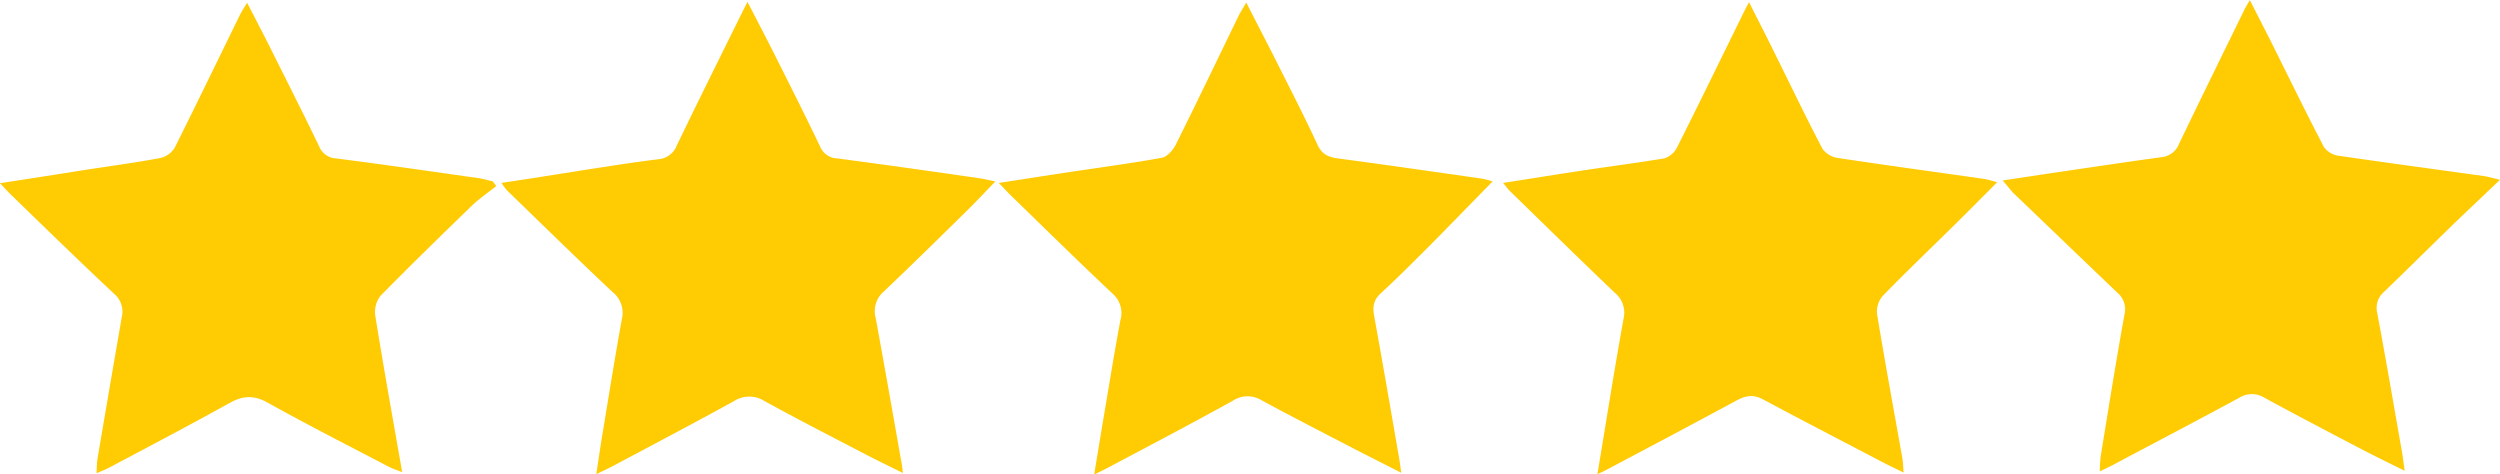 <?xml version="1.0" encoding="UTF-8"?> <svg xmlns="http://www.w3.org/2000/svg" id="Layer_1" data-name="Layer 1" viewBox="0 0 574.31 109"> <defs> <style>.cls-1{fill:#ffcb02;}</style> </defs> <title>star</title> <path class="cls-1" d="M472.74,119.07c5.77-.87,11-1.66,16.17-2.42,6.77-1,13.53-2,20.31-2.93a4.82,4.82,0,0,0,4.08-3.14c5-10.38,10.06-20.69,15.11-31,.24-.47.53-.92,1.12-1.94,1.86,3.65,3.53,6.88,5.16,10.14,3.93,7.87,7.78,15.78,11.85,23.58a4.86,4.86,0,0,0,3.22,2c11.18,1.65,22.37,3.14,33.56,4.7.93.13,1.84.42,3.68.85-3.75,3.57-7,6.65-10.3,9.8-5.45,5.29-10.85,10.65-16.32,15.93a4.82,4.82,0,0,0-1.58,4.89c2,10.67,3.83,21.37,5.71,32.06.2,1.15.33,2.3.59,4.16-4.09-2-7.66-3.77-11.16-5.6-7-3.67-14.05-7.35-21-11.14a5.45,5.45,0,0,0-5.78-.06c-9.45,5.12-19,10.11-28.46,15.14-1,.55-2.11,1.05-3.63,1.82a31.6,31.6,0,0,1,.2-3.47c1.77-10.82,3.49-21.65,5.44-32.45a5,5,0,0,0-1.62-5.15c-8-7.63-16-15.35-24-23C474.42,121.09,473.84,120.33,472.74,119.07Z" transform="translate(-12.69 -77.61)"></path> <path class="cls-1" d="M220.12,186.27c-3.08-1.53-5.66-2.76-8.2-4.08-7.9-4.12-15.83-8.17-23.63-12.46a6.47,6.47,0,0,0-6.95,0c-9.05,5-18.17,9.77-27.27,14.63-1.23.66-2.5,1.25-4.39,2.18.56-3.69,1-6.81,1.53-9.93,1.42-8.56,2.78-17.14,4.34-25.68a6.12,6.12,0,0,0-2.17-6.26c-8.15-7.65-16.13-15.49-24.17-23.27a18.37,18.37,0,0,1-1.32-1.77c6.69-1,13-2,19.23-3,5.58-.85,11.15-1.75,16.76-2.43a5,5,0,0,0,4.33-3.26c4.9-10.18,9.95-20.29,14.94-30.42.32-.65.66-1.29,1.26-2.47,2.11,4.09,4,7.7,5.84,11.34,3.65,7.28,7.33,14.54,10.84,21.89A4.4,4.4,0,0,0,205,114c11,1.45,21.93,3,32.9,4.59,1,.14,1.9.39,3.44.71-2.35,2.43-4.38,4.6-6.49,6.68-6.36,6.24-12.7,12.5-19.17,18.63a5.9,5.9,0,0,0-1.82,6.06c2,10.88,3.91,21.8,5.83,32.71C219.86,184.11,219.93,184.84,220.12,186.27Z" transform="translate(-12.69 -77.61)"></path> <path class="cls-1" d="M379.66,186.53c2.06-12.39,3.9-24.06,6-35.7a5.9,5.9,0,0,0-2.06-6c-8.09-7.74-16.08-15.57-24.1-23.38-.44-.43-.8-1-1.53-1.82,6.51-1,12.59-2,18.68-2.91S388.9,115,395,114a5,5,0,0,0,2.91-2.45c5.27-10.48,10.4-21,15.57-31.55.24-.47.51-.93,1-1.9,2.07,4.12,4,7.84,5.82,11.57,3.67,7.39,7.24,14.84,11.07,22.15a5.36,5.36,0,0,0,3.59,2.09c11.16,1.69,22.35,3.21,33.53,4.8.84.12,1.65.42,3,.76-3.61,3.61-6.94,7-10.31,10.3-5.34,5.27-10.77,10.44-16,15.83a5.59,5.59,0,0,0-1.28,4.18c1.81,11,3.84,22,5.79,33,.17.93.18,1.89.31,3.39-1.73-.85-3.06-1.47-4.36-2.14-9.33-4.88-18.69-9.73-28-14.7-2.23-1.19-4-.81-6.09.31-9.83,5.33-19.73,10.54-29.61,15.79C381.42,185.71,380.84,186,379.66,186.53Z" transform="translate(-12.69 -77.61)"></path> <path class="cls-1" d="M264.06,186.62c1-6.24,1.95-11.86,2.9-17.49,1-6,2-12,3.12-18a5.89,5.89,0,0,0-1.82-6.08c-7.84-7.36-15.5-14.92-23.22-22.41-.85-.82-1.63-1.7-2.9-3,5.57-.86,10.57-1.65,15.57-2.4,7.3-1.11,14.62-2.06,21.88-3.39,1.25-.23,2.6-1.8,3.24-3.08,4.9-9.82,9.63-19.72,14.43-29.59.42-.86,1-1.66,1.71-3,2.48,4.83,4.76,9.23,7,13.66,3.17,6.31,6.41,12.59,9.37,19,1,2.23,2.5,2.87,4.73,3.17,11.08,1.47,22.14,3.08,33.21,4.66a23.2,23.2,0,0,1,2.3.62c-4.79,4.88-9.38,9.62-14,14.29-3.84,3.84-7.67,7.7-11.67,11.38-1.68,1.54-1.93,3.09-1.55,5.21,2,11,3.89,22,5.8,33.05.13.73.21,1.48.42,3-3.89-2-7.29-3.69-10.68-5.44-7.13-3.71-14.29-7.37-21.36-11.2a6.14,6.14,0,0,0-6.64.09c-9.22,5.1-18.55,10-27.85,14.93C266.89,185.25,265.73,185.79,264.06,186.62Z" transform="translate(-12.69 -77.61)"></path> <path class="cls-1" d="M12.69,119.7c6.78-1.06,13-2,19.17-3,5.9-.91,11.82-1.7,17.68-2.79a5.24,5.24,0,0,0,3.3-2.4c5-10,9.88-20.08,14.8-30.13.45-.94,1-1.81,1.82-3.14,2.09,4.07,4,7.68,5.8,11.33,3.6,7.18,7.22,14.36,10.72,21.6A4.41,4.41,0,0,0,89.86,114c11,1.41,22,3,32.93,4.56,1,.15,2,.47,3.08.71l.84,1.07c-1.93,1.54-4,2.94-5.75,4.64-7,6.79-14,13.6-20.87,20.6a6.06,6.06,0,0,0-1.18,4.61c1.89,11.78,4,23.53,6.17,35.89-1.2-.48-2.15-.76-3-1.21-9.34-4.88-18.74-9.66-27.94-14.78-3.17-1.76-5.66-1.6-8.71.1-9.2,5.1-18.54,10-27.83,14.93-.75.4-1.56.69-2.71,1.19a29.11,29.11,0,0,1,.16-3.07q2.77-16.38,5.61-32.75a5.37,5.37,0,0,0-1.82-5.45c-7.93-7.43-15.69-15-23.5-22.58C14.57,121.73,13.87,120.94,12.69,119.7Z" transform="translate(-12.69 -77.61)"></path> </svg> 